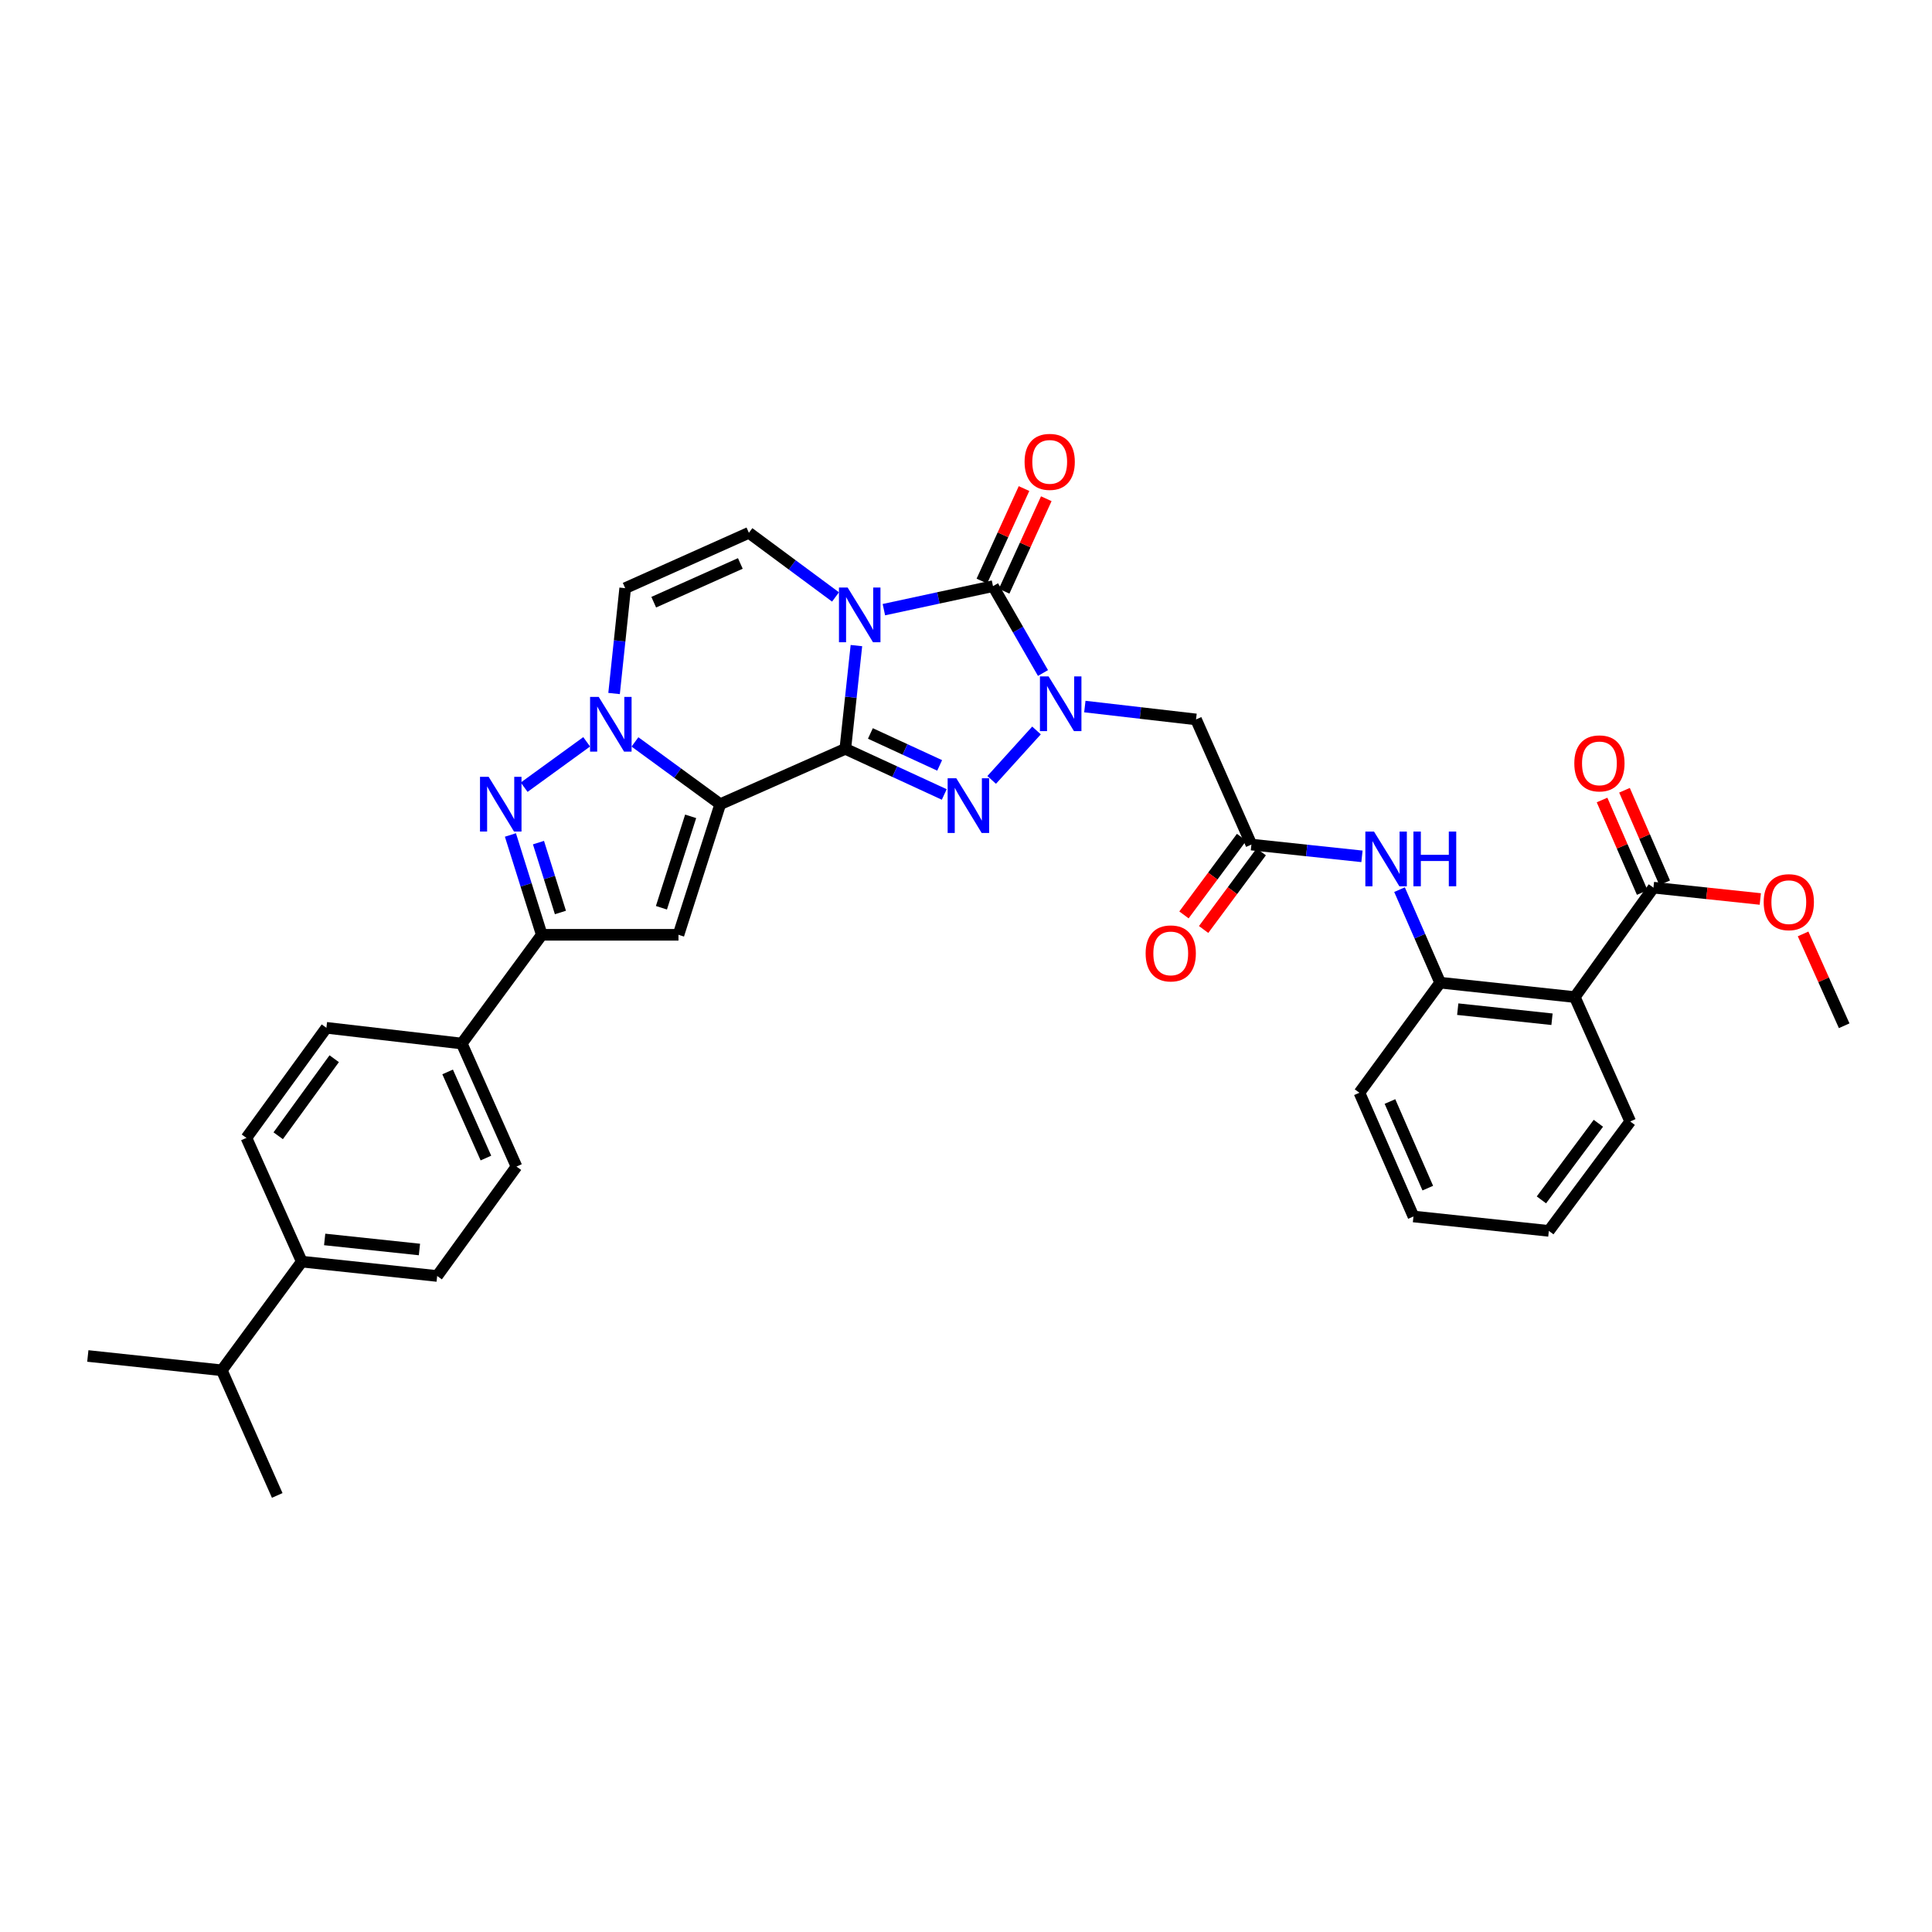 <?xml version='1.0' encoding='iso-8859-1'?>
<svg version='1.1' baseProfile='full'
              xmlns='http://www.w3.org/2000/svg'
                      xmlns:rdkit='http://www.rdkit.org/xml'
                      xmlns:xlink='http://www.w3.org/1999/xlink'
                  xml:space='preserve'
width='1000px' height='1000px' viewBox='0 0 1000 1000'>
<!-- END OF HEADER -->
<rect style='opacity:1.0;fill:#FFFFFF;stroke:none' width='1000' height='1000' x='0' y='0'> </rect>
<path class='bond-0' d='M 437.53,387.599 L 440.404,360.878' style='fill:none;fill-rule:evenodd;stroke:#000000;stroke-width:6px;stroke-linecap:butt;stroke-linejoin:miter;stroke-opacity:1' />
<path class='bond-0' d='M 440.404,360.878 L 443.278,334.158' style='fill:none;fill-rule:evenodd;stroke:#0000FF;stroke-width:6px;stroke-linecap:butt;stroke-linejoin:miter;stroke-opacity:1' />
<path class='bond-1' d='M 437.53,387.599 L 372.787,416.252' style='fill:none;fill-rule:evenodd;stroke:#000000;stroke-width:6px;stroke-linecap:butt;stroke-linejoin:miter;stroke-opacity:1' />
<path class='bond-3' d='M 437.53,387.599 L 463.137,399.407' style='fill:none;fill-rule:evenodd;stroke:#000000;stroke-width:6px;stroke-linecap:butt;stroke-linejoin:miter;stroke-opacity:1' />
<path class='bond-3' d='M 463.137,399.407 L 488.745,411.215' style='fill:none;fill-rule:evenodd;stroke:#0000FF;stroke-width:6px;stroke-linecap:butt;stroke-linejoin:miter;stroke-opacity:1' />
<path class='bond-3' d='M 450.516,379.639 L 468.441,387.905' style='fill:none;fill-rule:evenodd;stroke:#000000;stroke-width:6px;stroke-linecap:butt;stroke-linejoin:miter;stroke-opacity:1' />
<path class='bond-3' d='M 468.441,387.905 L 486.366,396.171' style='fill:none;fill-rule:evenodd;stroke:#0000FF;stroke-width:6px;stroke-linecap:butt;stroke-linejoin:miter;stroke-opacity:1' />
<path class='bond-4' d='M 457.493,315.559 L 485.734,309.472' style='fill:none;fill-rule:evenodd;stroke:#0000FF;stroke-width:6px;stroke-linecap:butt;stroke-linejoin:miter;stroke-opacity:1' />
<path class='bond-4' d='M 485.734,309.472 L 513.975,303.386' style='fill:none;fill-rule:evenodd;stroke:#000000;stroke-width:6px;stroke-linecap:butt;stroke-linejoin:miter;stroke-opacity:1' />
<path class='bond-9' d='M 432.464,308.98 L 410.045,292.381' style='fill:none;fill-rule:evenodd;stroke:#0000FF;stroke-width:6px;stroke-linecap:butt;stroke-linejoin:miter;stroke-opacity:1' />
<path class='bond-9' d='M 410.045,292.381 L 387.627,275.781' style='fill:none;fill-rule:evenodd;stroke:#000000;stroke-width:6px;stroke-linecap:butt;stroke-linejoin:miter;stroke-opacity:1' />
<path class='bond-5' d='M 372.787,416.252 L 350.722,400.134' style='fill:none;fill-rule:evenodd;stroke:#000000;stroke-width:6px;stroke-linecap:butt;stroke-linejoin:miter;stroke-opacity:1' />
<path class='bond-5' d='M 350.722,400.134 L 328.657,384.017' style='fill:none;fill-rule:evenodd;stroke:#0000FF;stroke-width:6px;stroke-linecap:butt;stroke-linejoin:miter;stroke-opacity:1' />
<path class='bond-6' d='M 372.787,416.252 L 351.177,483.851' style='fill:none;fill-rule:evenodd;stroke:#000000;stroke-width:6px;stroke-linecap:butt;stroke-linejoin:miter;stroke-opacity:1' />
<path class='bond-6' d='M 357.481,422.535 L 342.355,469.855' style='fill:none;fill-rule:evenodd;stroke:#000000;stroke-width:6px;stroke-linecap:butt;stroke-linejoin:miter;stroke-opacity:1' />
<path class='bond-2' d='M 536.491,378.079 L 513.291,403.678' style='fill:none;fill-rule:evenodd;stroke:#0000FF;stroke-width:6px;stroke-linecap:butt;stroke-linejoin:miter;stroke-opacity:1' />
<path class='bond-11' d='M 561.512,365.712 L 590.289,369.042' style='fill:none;fill-rule:evenodd;stroke:#0000FF;stroke-width:6px;stroke-linecap:butt;stroke-linejoin:miter;stroke-opacity:1' />
<path class='bond-11' d='M 590.289,369.042 L 619.065,372.372' style='fill:none;fill-rule:evenodd;stroke:#000000;stroke-width:6px;stroke-linecap:butt;stroke-linejoin:miter;stroke-opacity:1' />
<path class='bond-35' d='M 539.85,348.35 L 526.912,325.868' style='fill:none;fill-rule:evenodd;stroke:#0000FF;stroke-width:6px;stroke-linecap:butt;stroke-linejoin:miter;stroke-opacity:1' />
<path class='bond-35' d='M 526.912,325.868 L 513.975,303.386' style='fill:none;fill-rule:evenodd;stroke:#000000;stroke-width:6px;stroke-linecap:butt;stroke-linejoin:miter;stroke-opacity:1' />
<path class='bond-17' d='M 519.737,306.012 L 530.646,282.074' style='fill:none;fill-rule:evenodd;stroke:#000000;stroke-width:6px;stroke-linecap:butt;stroke-linejoin:miter;stroke-opacity:1' />
<path class='bond-17' d='M 530.646,282.074 L 541.554,258.136' style='fill:none;fill-rule:evenodd;stroke:#FF0000;stroke-width:6px;stroke-linecap:butt;stroke-linejoin:miter;stroke-opacity:1' />
<path class='bond-17' d='M 508.212,300.76 L 519.12,276.822' style='fill:none;fill-rule:evenodd;stroke:#000000;stroke-width:6px;stroke-linecap:butt;stroke-linejoin:miter;stroke-opacity:1' />
<path class='bond-17' d='M 519.12,276.822 L 530.029,252.884' style='fill:none;fill-rule:evenodd;stroke:#FF0000;stroke-width:6px;stroke-linecap:butt;stroke-linejoin:miter;stroke-opacity:1' />
<path class='bond-7' d='M 303.664,383.965 L 271.303,407.457' style='fill:none;fill-rule:evenodd;stroke:#0000FF;stroke-width:6px;stroke-linecap:butt;stroke-linejoin:miter;stroke-opacity:1' />
<path class='bond-10' d='M 317.844,358.96 L 320.719,331.697' style='fill:none;fill-rule:evenodd;stroke:#0000FF;stroke-width:6px;stroke-linecap:butt;stroke-linejoin:miter;stroke-opacity:1' />
<path class='bond-10' d='M 320.719,331.697 L 323.594,304.434' style='fill:none;fill-rule:evenodd;stroke:#000000;stroke-width:6px;stroke-linecap:butt;stroke-linejoin:miter;stroke-opacity:1' />
<path class='bond-8' d='M 351.177,483.851 L 280.425,483.851' style='fill:none;fill-rule:evenodd;stroke:#000000;stroke-width:6px;stroke-linecap:butt;stroke-linejoin:miter;stroke-opacity:1' />
<path class='bond-36' d='M 264.194,432.183 L 272.31,458.017' style='fill:none;fill-rule:evenodd;stroke:#0000FF;stroke-width:6px;stroke-linecap:butt;stroke-linejoin:miter;stroke-opacity:1' />
<path class='bond-36' d='M 272.31,458.017 L 280.425,483.851' style='fill:none;fill-rule:evenodd;stroke:#000000;stroke-width:6px;stroke-linecap:butt;stroke-linejoin:miter;stroke-opacity:1' />
<path class='bond-36' d='M 278.712,436.137 L 284.393,454.221' style='fill:none;fill-rule:evenodd;stroke:#0000FF;stroke-width:6px;stroke-linecap:butt;stroke-linejoin:miter;stroke-opacity:1' />
<path class='bond-36' d='M 284.393,454.221 L 290.074,472.305' style='fill:none;fill-rule:evenodd;stroke:#000000;stroke-width:6px;stroke-linecap:butt;stroke-linejoin:miter;stroke-opacity:1' />
<path class='bond-18' d='M 280.425,483.851 L 239.015,540.13' style='fill:none;fill-rule:evenodd;stroke:#000000;stroke-width:6px;stroke-linecap:butt;stroke-linejoin:miter;stroke-opacity:1' />
<path class='bond-37' d='M 387.627,275.781 L 323.594,304.434' style='fill:none;fill-rule:evenodd;stroke:#000000;stroke-width:6px;stroke-linecap:butt;stroke-linejoin:miter;stroke-opacity:1' />
<path class='bond-37' d='M 383.195,291.64 L 338.372,311.697' style='fill:none;fill-rule:evenodd;stroke:#000000;stroke-width:6px;stroke-linecap:butt;stroke-linejoin:miter;stroke-opacity:1' />
<path class='bond-13' d='M 619.065,372.372 L 647.725,437.15' style='fill:none;fill-rule:evenodd;stroke:#000000;stroke-width:6px;stroke-linecap:butt;stroke-linejoin:miter;stroke-opacity:1' />
<path class='bond-12' d='M 815.117,516.086 L 745.413,508.627' style='fill:none;fill-rule:evenodd;stroke:#000000;stroke-width:6px;stroke-linecap:butt;stroke-linejoin:miter;stroke-opacity:1' />
<path class='bond-12' d='M 803.314,527.561 L 754.521,522.34' style='fill:none;fill-rule:evenodd;stroke:#000000;stroke-width:6px;stroke-linecap:butt;stroke-linejoin:miter;stroke-opacity:1' />
<path class='bond-15' d='M 815.117,516.086 L 855.823,459.449' style='fill:none;fill-rule:evenodd;stroke:#000000;stroke-width:6px;stroke-linecap:butt;stroke-linejoin:miter;stroke-opacity:1' />
<path class='bond-28' d='M 815.117,516.086 L 843.798,580.47' style='fill:none;fill-rule:evenodd;stroke:#000000;stroke-width:6px;stroke-linecap:butt;stroke-linejoin:miter;stroke-opacity:1' />
<path class='bond-16' d='M 647.725,437.15 L 676.337,440.197' style='fill:none;fill-rule:evenodd;stroke:#000000;stroke-width:6px;stroke-linecap:butt;stroke-linejoin:miter;stroke-opacity:1' />
<path class='bond-16' d='M 676.337,440.197 L 704.95,443.243' style='fill:none;fill-rule:evenodd;stroke:#0000FF;stroke-width:6px;stroke-linecap:butt;stroke-linejoin:miter;stroke-opacity:1' />
<path class='bond-20' d='M 642.639,433.376 L 627.73,453.465' style='fill:none;fill-rule:evenodd;stroke:#000000;stroke-width:6px;stroke-linecap:butt;stroke-linejoin:miter;stroke-opacity:1' />
<path class='bond-20' d='M 627.73,453.465 L 612.82,473.555' style='fill:none;fill-rule:evenodd;stroke:#FF0000;stroke-width:6px;stroke-linecap:butt;stroke-linejoin:miter;stroke-opacity:1' />
<path class='bond-20' d='M 652.81,440.924 L 637.9,461.014' style='fill:none;fill-rule:evenodd;stroke:#000000;stroke-width:6px;stroke-linecap:butt;stroke-linejoin:miter;stroke-opacity:1' />
<path class='bond-20' d='M 637.9,461.014 L 622.99,481.103' style='fill:none;fill-rule:evenodd;stroke:#FF0000;stroke-width:6px;stroke-linecap:butt;stroke-linejoin:miter;stroke-opacity:1' />
<path class='bond-14' d='M 745.413,508.627 L 734.901,484.554' style='fill:none;fill-rule:evenodd;stroke:#000000;stroke-width:6px;stroke-linecap:butt;stroke-linejoin:miter;stroke-opacity:1' />
<path class='bond-14' d='M 734.901,484.554 L 724.389,460.481' style='fill:none;fill-rule:evenodd;stroke:#0000FF;stroke-width:6px;stroke-linecap:butt;stroke-linejoin:miter;stroke-opacity:1' />
<path class='bond-29' d='M 745.413,508.627 L 703.637,565.602' style='fill:none;fill-rule:evenodd;stroke:#000000;stroke-width:6px;stroke-linecap:butt;stroke-linejoin:miter;stroke-opacity:1' />
<path class='bond-21' d='M 861.632,456.927 L 851.236,432.982' style='fill:none;fill-rule:evenodd;stroke:#000000;stroke-width:6px;stroke-linecap:butt;stroke-linejoin:miter;stroke-opacity:1' />
<path class='bond-21' d='M 851.236,432.982 L 840.839,409.037' style='fill:none;fill-rule:evenodd;stroke:#FF0000;stroke-width:6px;stroke-linecap:butt;stroke-linejoin:miter;stroke-opacity:1' />
<path class='bond-21' d='M 850.014,461.971 L 839.618,438.026' style='fill:none;fill-rule:evenodd;stroke:#000000;stroke-width:6px;stroke-linecap:butt;stroke-linejoin:miter;stroke-opacity:1' />
<path class='bond-21' d='M 839.618,438.026 L 829.221,414.081' style='fill:none;fill-rule:evenodd;stroke:#FF0000;stroke-width:6px;stroke-linecap:butt;stroke-linejoin:miter;stroke-opacity:1' />
<path class='bond-26' d='M 855.823,459.449 L 883.474,462.381' style='fill:none;fill-rule:evenodd;stroke:#000000;stroke-width:6px;stroke-linecap:butt;stroke-linejoin:miter;stroke-opacity:1' />
<path class='bond-26' d='M 883.474,462.381 L 911.124,465.314' style='fill:none;fill-rule:evenodd;stroke:#FF0000;stroke-width:6px;stroke-linecap:butt;stroke-linejoin:miter;stroke-opacity:1' />
<path class='bond-22' d='M 239.015,540.13 L 168.946,531.995' style='fill:none;fill-rule:evenodd;stroke:#000000;stroke-width:6px;stroke-linecap:butt;stroke-linejoin:miter;stroke-opacity:1' />
<path class='bond-23' d='M 239.015,540.13 L 267.33,603.81' style='fill:none;fill-rule:evenodd;stroke:#000000;stroke-width:6px;stroke-linecap:butt;stroke-linejoin:miter;stroke-opacity:1' />
<path class='bond-23' d='M 231.689,554.828 L 251.51,599.404' style='fill:none;fill-rule:evenodd;stroke:#000000;stroke-width:6px;stroke-linecap:butt;stroke-linejoin:miter;stroke-opacity:1' />
<path class='bond-19' d='M 156.202,653.017 L 226.279,660.447' style='fill:none;fill-rule:evenodd;stroke:#000000;stroke-width:6px;stroke-linecap:butt;stroke-linejoin:miter;stroke-opacity:1' />
<path class='bond-19' d='M 168.049,641.536 L 217.103,646.737' style='fill:none;fill-rule:evenodd;stroke:#000000;stroke-width:6px;stroke-linecap:butt;stroke-linejoin:miter;stroke-opacity:1' />
<path class='bond-27' d='M 156.202,653.017 L 114.8,709.267' style='fill:none;fill-rule:evenodd;stroke:#000000;stroke-width:6px;stroke-linecap:butt;stroke-linejoin:miter;stroke-opacity:1' />
<path class='bond-38' d='M 156.202,653.017 L 127.543,588.97' style='fill:none;fill-rule:evenodd;stroke:#000000;stroke-width:6px;stroke-linecap:butt;stroke-linejoin:miter;stroke-opacity:1' />
<path class='bond-25' d='M 168.946,531.995 L 127.543,588.97' style='fill:none;fill-rule:evenodd;stroke:#000000;stroke-width:6px;stroke-linecap:butt;stroke-linejoin:miter;stroke-opacity:1' />
<path class='bond-25' d='M 172.981,547.987 L 143.999,587.87' style='fill:none;fill-rule:evenodd;stroke:#000000;stroke-width:6px;stroke-linecap:butt;stroke-linejoin:miter;stroke-opacity:1' />
<path class='bond-24' d='M 267.33,603.81 L 226.279,660.447' style='fill:none;fill-rule:evenodd;stroke:#000000;stroke-width:6px;stroke-linecap:butt;stroke-linejoin:miter;stroke-opacity:1' />
<path class='bond-32' d='M 933.276,483.394 L 943.91,507.16' style='fill:none;fill-rule:evenodd;stroke:#FF0000;stroke-width:6px;stroke-linecap:butt;stroke-linejoin:miter;stroke-opacity:1' />
<path class='bond-32' d='M 943.91,507.16 L 954.545,530.926' style='fill:none;fill-rule:evenodd;stroke:#000000;stroke-width:6px;stroke-linecap:butt;stroke-linejoin:miter;stroke-opacity:1' />
<path class='bond-30' d='M 114.8,709.267 L 45.455,701.85' style='fill:none;fill-rule:evenodd;stroke:#000000;stroke-width:6px;stroke-linecap:butt;stroke-linejoin:miter;stroke-opacity:1' />
<path class='bond-31' d='M 114.8,709.267 L 143.494,774.038' style='fill:none;fill-rule:evenodd;stroke:#000000;stroke-width:6px;stroke-linecap:butt;stroke-linejoin:miter;stroke-opacity:1' />
<path class='bond-39' d='M 843.798,580.47 L 801.677,637.107' style='fill:none;fill-rule:evenodd;stroke:#000000;stroke-width:6px;stroke-linecap:butt;stroke-linejoin:miter;stroke-opacity:1' />
<path class='bond-39' d='M 827.316,581.407 L 797.832,621.053' style='fill:none;fill-rule:evenodd;stroke:#000000;stroke-width:6px;stroke-linecap:butt;stroke-linejoin:miter;stroke-opacity:1' />
<path class='bond-34' d='M 703.637,565.602 L 731.607,629.648' style='fill:none;fill-rule:evenodd;stroke:#000000;stroke-width:6px;stroke-linecap:butt;stroke-linejoin:miter;stroke-opacity:1' />
<path class='bond-34' d='M 719.44,570.14 L 739.019,614.972' style='fill:none;fill-rule:evenodd;stroke:#000000;stroke-width:6px;stroke-linecap:butt;stroke-linejoin:miter;stroke-opacity:1' />
<path class='bond-33' d='M 801.677,637.107 L 731.607,629.648' style='fill:none;fill-rule:evenodd;stroke:#000000;stroke-width:6px;stroke-linecap:butt;stroke-linejoin:miter;stroke-opacity:1' />
<path  class='atom-1' d='M 438.728 304.094
L 448.008 319.094
Q 448.928 320.574, 450.408 323.254
Q 451.888 325.934, 451.968 326.094
L 451.968 304.094
L 455.728 304.094
L 455.728 332.414
L 451.848 332.414
L 441.888 316.014
Q 440.728 314.094, 439.488 311.894
Q 438.288 309.694, 437.928 309.014
L 437.928 332.414
L 434.248 332.414
L 434.248 304.094
L 438.728 304.094
' fill='#0000FF'/>
<path  class='atom-3' d='M 542.749 350.106
L 552.029 365.106
Q 552.949 366.586, 554.429 369.266
Q 555.909 371.946, 555.989 372.106
L 555.989 350.106
L 559.749 350.106
L 559.749 378.426
L 555.869 378.426
L 545.909 362.026
Q 544.749 360.106, 543.509 357.906
Q 542.309 355.706, 541.949 355.026
L 541.949 378.426
L 538.269 378.426
L 538.269 350.106
L 542.749 350.106
' fill='#0000FF'/>
<path  class='atom-4' d='M 494.978 402.816
L 504.258 417.816
Q 505.178 419.296, 506.658 421.976
Q 508.138 424.656, 508.218 424.816
L 508.218 402.816
L 511.978 402.816
L 511.978 431.136
L 508.098 431.136
L 498.138 414.736
Q 496.978 412.816, 495.738 410.616
Q 494.538 408.416, 494.178 407.736
L 494.178 431.136
L 490.498 431.136
L 490.498 402.816
L 494.978 402.816
' fill='#0000FF'/>
<path  class='atom-6' d='M 309.904 360.731
L 319.184 375.731
Q 320.104 377.211, 321.584 379.891
Q 323.064 382.571, 323.144 382.731
L 323.144 360.731
L 326.904 360.731
L 326.904 389.051
L 323.024 389.051
L 313.064 372.651
Q 311.904 370.731, 310.664 368.531
Q 309.464 366.331, 309.104 365.651
L 309.104 389.051
L 305.424 389.051
L 305.424 360.731
L 309.904 360.731
' fill='#0000FF'/>
<path  class='atom-8' d='M 252.929 402.092
L 262.209 417.092
Q 263.129 418.572, 264.609 421.252
Q 266.089 423.932, 266.169 424.092
L 266.169 402.092
L 269.929 402.092
L 269.929 430.412
L 266.049 430.412
L 256.089 414.012
Q 254.929 412.092, 253.689 409.892
Q 252.489 407.692, 252.129 407.012
L 252.129 430.412
L 248.449 430.412
L 248.449 402.092
L 252.929 402.092
' fill='#0000FF'/>
<path  class='atom-17' d='M 711.183 430.414
L 720.463 445.414
Q 721.383 446.894, 722.863 449.574
Q 724.343 452.254, 724.423 452.414
L 724.423 430.414
L 728.183 430.414
L 728.183 458.734
L 724.303 458.734
L 714.343 442.334
Q 713.183 440.414, 711.943 438.214
Q 710.743 436.014, 710.383 435.334
L 710.383 458.734
L 706.703 458.734
L 706.703 430.414
L 711.183 430.414
' fill='#0000FF'/>
<path  class='atom-17' d='M 731.583 430.414
L 735.423 430.414
L 735.423 442.454
L 749.903 442.454
L 749.903 430.414
L 753.743 430.414
L 753.743 458.734
L 749.903 458.734
L 749.903 445.654
L 735.423 445.654
L 735.423 458.734
L 731.583 458.734
L 731.583 430.414
' fill='#0000FF'/>
<path  class='atom-18' d='M 530.324 239.06
Q 530.324 232.26, 533.684 228.46
Q 537.044 224.66, 543.324 224.66
Q 549.604 224.66, 552.964 228.46
Q 556.324 232.26, 556.324 239.06
Q 556.324 245.94, 552.924 249.86
Q 549.524 253.74, 543.324 253.74
Q 537.084 253.74, 533.684 249.86
Q 530.324 245.98, 530.324 239.06
M 543.324 250.54
Q 547.644 250.54, 549.964 247.66
Q 552.324 244.74, 552.324 239.06
Q 552.324 233.5, 549.964 230.7
Q 547.644 227.86, 543.324 227.86
Q 539.004 227.86, 536.644 230.66
Q 534.324 233.46, 534.324 239.06
Q 534.324 244.78, 536.644 247.66
Q 539.004 250.54, 543.324 250.54
' fill='#FF0000'/>
<path  class='atom-21' d='M 592.977 493.48
Q 592.977 486.68, 596.337 482.88
Q 599.697 479.08, 605.977 479.08
Q 612.257 479.08, 615.617 482.88
Q 618.977 486.68, 618.977 493.48
Q 618.977 500.36, 615.577 504.28
Q 612.177 508.16, 605.977 508.16
Q 599.737 508.16, 596.337 504.28
Q 592.977 500.4, 592.977 493.48
M 605.977 504.96
Q 610.297 504.96, 612.617 502.08
Q 614.977 499.16, 614.977 493.48
Q 614.977 487.92, 612.617 485.12
Q 610.297 482.28, 605.977 482.28
Q 601.657 482.28, 599.297 485.08
Q 596.977 487.88, 596.977 493.48
Q 596.977 499.2, 599.297 502.08
Q 601.657 504.96, 605.977 504.96
' fill='#FF0000'/>
<path  class='atom-22' d='M 814.86 395.123
Q 814.86 388.323, 818.22 384.523
Q 821.58 380.723, 827.86 380.723
Q 834.14 380.723, 837.5 384.523
Q 840.86 388.323, 840.86 395.123
Q 840.86 402.003, 837.46 405.923
Q 834.06 409.803, 827.86 409.803
Q 821.62 409.803, 818.22 405.923
Q 814.86 402.043, 814.86 395.123
M 827.86 406.603
Q 832.18 406.603, 834.5 403.723
Q 836.86 400.803, 836.86 395.123
Q 836.86 389.563, 834.5 386.763
Q 832.18 383.923, 827.86 383.923
Q 823.54 383.923, 821.18 386.723
Q 818.86 389.523, 818.86 395.123
Q 818.86 400.843, 821.18 403.723
Q 823.54 406.603, 827.86 406.603
' fill='#FF0000'/>
<path  class='atom-27' d='M 912.886 466.959
Q 912.886 460.159, 916.246 456.359
Q 919.606 452.559, 925.886 452.559
Q 932.166 452.559, 935.526 456.359
Q 938.886 460.159, 938.886 466.959
Q 938.886 473.839, 935.486 477.759
Q 932.086 481.639, 925.886 481.639
Q 919.646 481.639, 916.246 477.759
Q 912.886 473.879, 912.886 466.959
M 925.886 478.439
Q 930.206 478.439, 932.526 475.559
Q 934.886 472.639, 934.886 466.959
Q 934.886 461.399, 932.526 458.599
Q 930.206 455.759, 925.886 455.759
Q 921.566 455.759, 919.206 458.559
Q 916.886 461.359, 916.886 466.959
Q 916.886 472.679, 919.206 475.559
Q 921.566 478.439, 925.886 478.439
' fill='#FF0000'/>
</svg>
